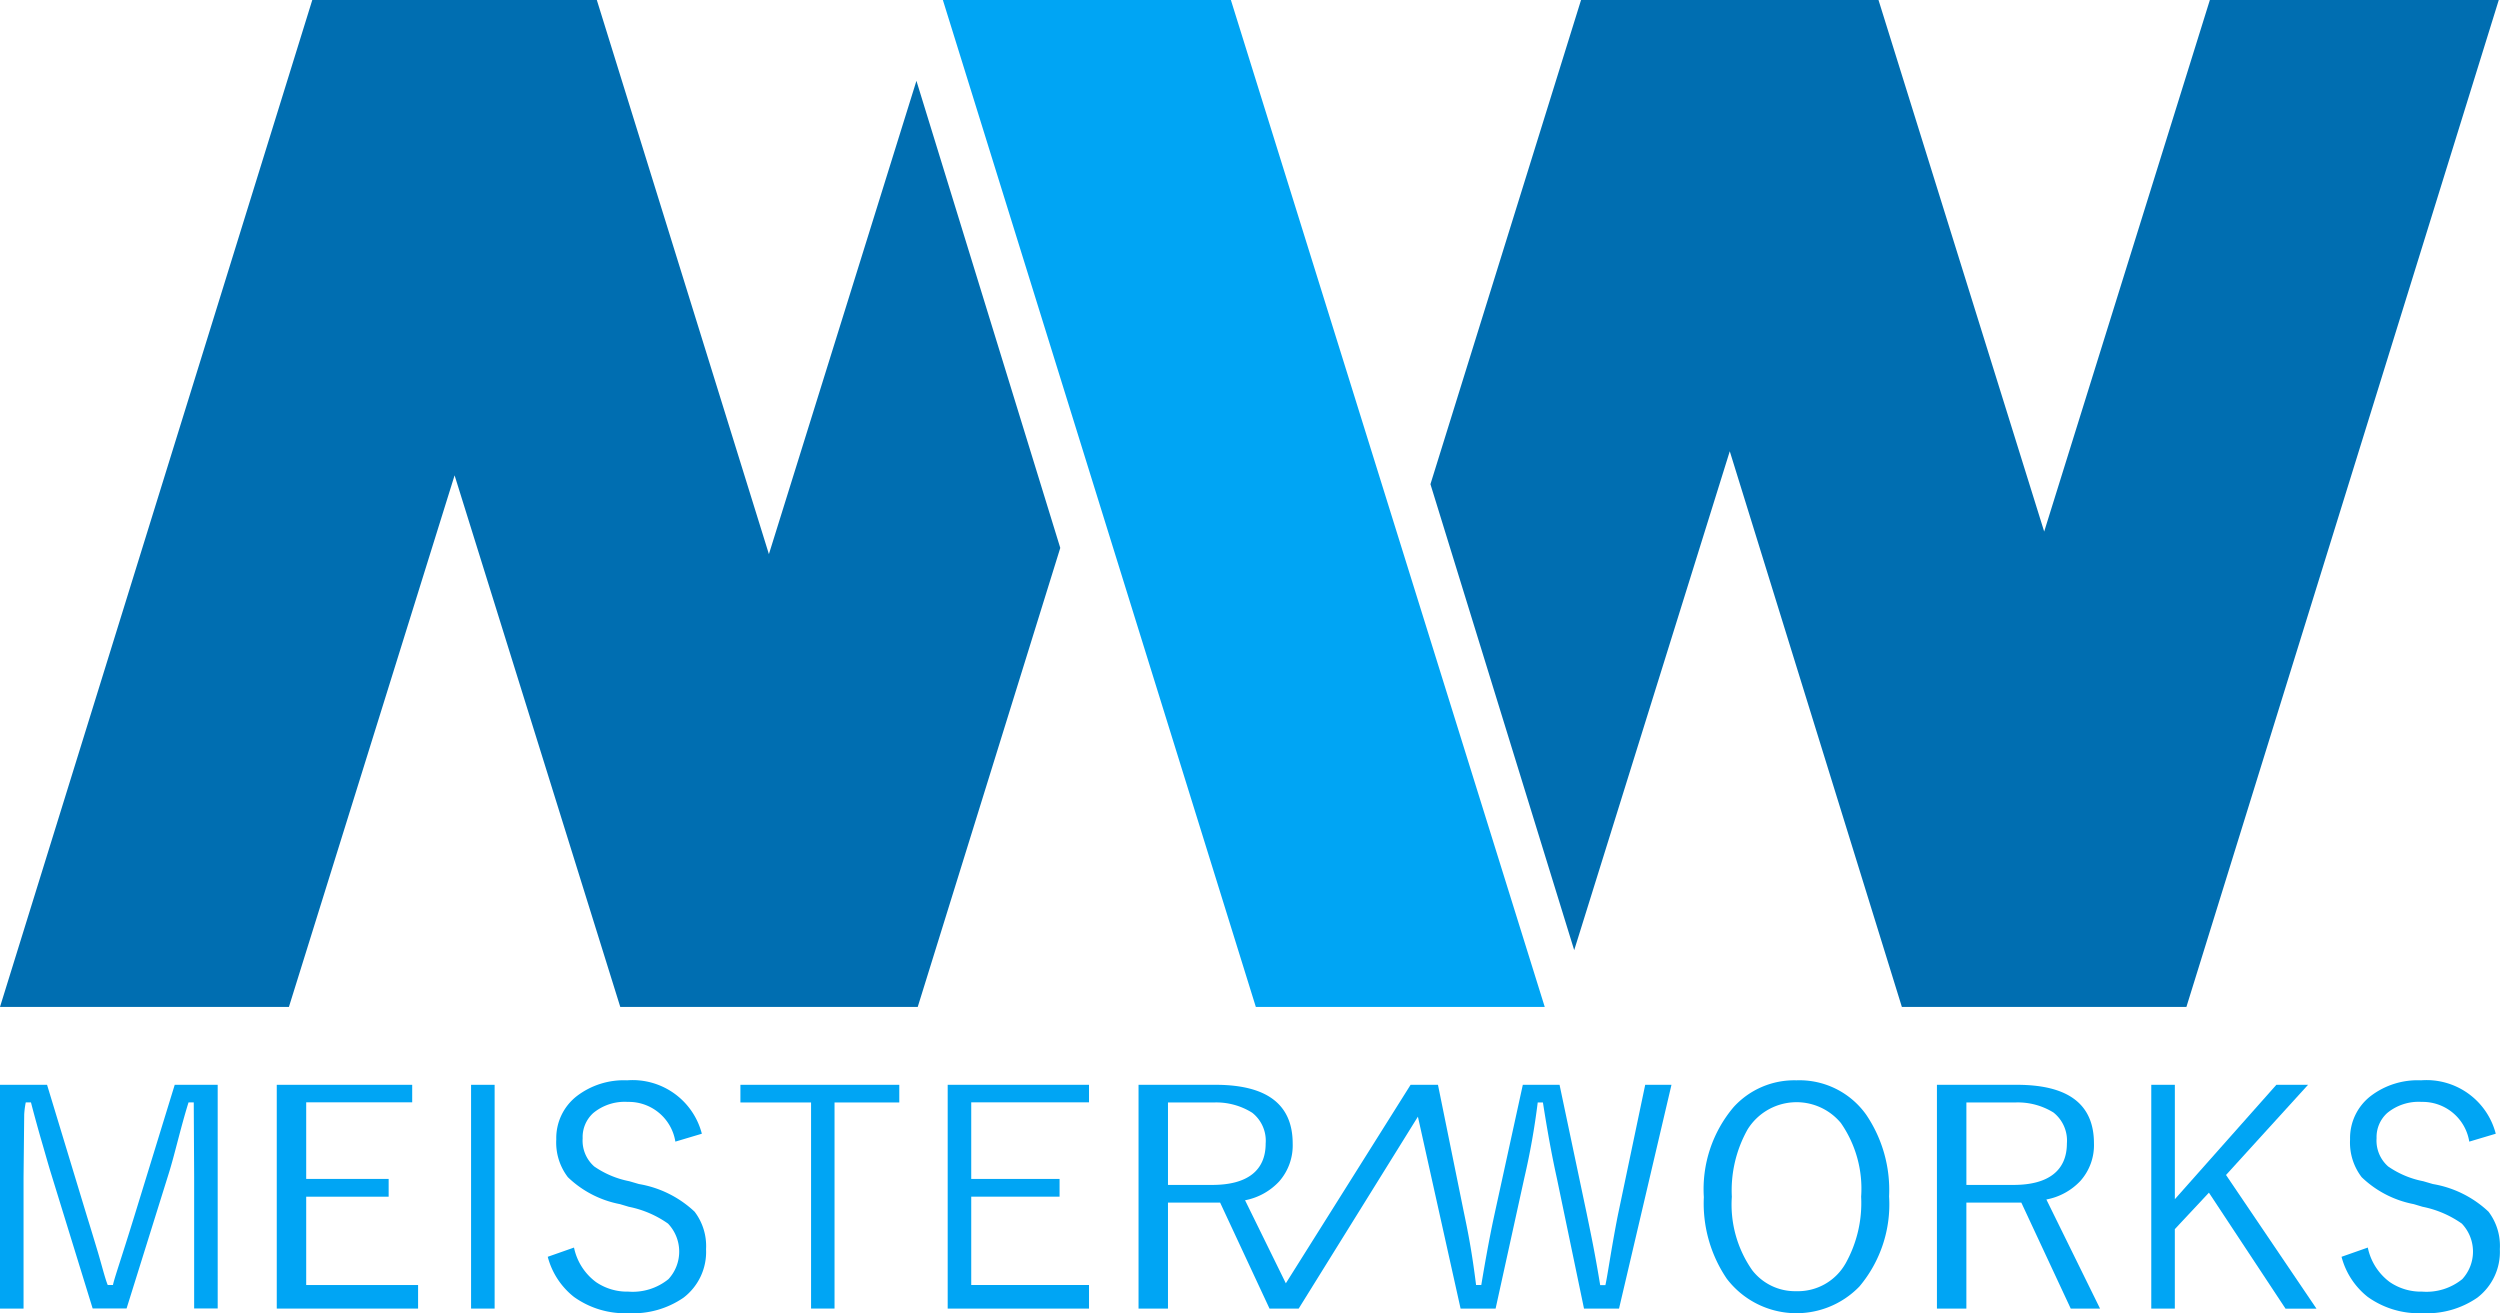 <svg xmlns="http://www.w3.org/2000/svg" width="114.223" height="60" viewBox="0 0 114.223 60"><defs><style>.a{fill:#006eb1;}.b{fill:#00a5f4;}</style></defs><path class="a" d="M301.4,14H288.2l-7.57,24.287L273.06,14H259.47l-6.881,22.122,6.568,21.29,7.108-22.794,7.863,25.388h13Z" transform="translate(-187.233 -14)"/><path class="a" d="M53.871,17.693l-6.74,21.626L39.268,14h-13L12,60.006H25.2l7.57-24.288,7.57,24.288h13.59l6.513-20.972Z" transform="translate(-12 -14)"/><g transform="translate(43.079)"><path class="b" d="M185.258,60.006h13.2L184.118,14H170.959Z" transform="translate(-170.959 -14)"/></g><g transform="translate(0 49.359)"><path class="b" d="M18.12,203.059c-.589,1.909-.909,2.82-.959,3.089h-.238c-.114-.269-.261-.857-.442-1.474-.241-.8-.406-1.342-.5-1.641L14.15,197H12v10.224h1.076v-6l.03-2.867a3.879,3.879,0,0,1,.071-.554h.238c.068.269.211.808.428,1.574.2.68.363,1.272.5,1.711l1.89,6.131h1.55l1.931-6.183c.259-.82.56-2.157.9-3.233h.238l.018,3.4v6.016h1.076V197H19.983Z" transform="translate(-12 -196.795)"/><path class="b" d="M60.345,202.112h3.767V201.3H60.345v-3.5h4.843V197H59v10.224h6.457v-1.076H60.345Z" transform="translate(-46.355 -196.795)"/><rect class="b" width="1.076" height="10.224" transform="translate(21.523 0.205)"/><path class="b" d="M108.618,200.977l-.442-.129a4.245,4.245,0,0,1-1.6-.673,1.575,1.575,0,0,1-.53-1.292,1.482,1.482,0,0,1,.483-1.149,2.253,2.253,0,0,1,1.577-.51,2.157,2.157,0,0,1,2.176,1.815l1.21-.361a3.265,3.265,0,0,0-3.413-2.44,3.533,3.533,0,0,0-2.3.721,2.428,2.428,0,0,0-.938,1.978,2.6,2.6,0,0,0,.53,1.727,4.7,4.7,0,0,0,2.38,1.231l.408.122a4.694,4.694,0,0,1,1.788.768,1.857,1.857,0,0,1,.02,2.536,2.59,2.59,0,0,1-1.835.571,2.519,2.519,0,0,1-1.475-.435,2.62,2.62,0,0,1-1.006-1.578l-1.2.422a3.445,3.445,0,0,0,1.2,1.835,4.012,4.012,0,0,0,2.5.742,4.06,4.06,0,0,0,2.5-.707,2.628,2.628,0,0,0,1.033-2.217,2.59,2.59,0,0,0-.523-1.713A4.9,4.9,0,0,0,108.618,200.977Z" transform="translate(-79.425 -196.238)"/><path class="b" d="M137,197.807h3.228v9.416H141.3v-9.416h2.959V197H137Z" transform="translate(-103.171 -196.795)"/><path class="b" d="M173.076,202.112h4.036V201.3h-4.036v-3.5h5.381V197H172v10.224h6.457v-1.076h-5.381Z" transform="translate(-128.701 -196.795)"/><path class="b" d="M225.928,202.823c-.086.408-.181.936-.285,1.529-.145.843-.249,1.527-.313,1.8h-.238c-.263-1.614-.467-2.531-.612-3.251l-1.244-5.9h-1.679l-1.271,5.814c-.059.282-.268,1.181-.626,3.333h-.238c-.2-1.614-.394-2.54-.571-3.388l-1.17-5.76H216.43l-5.7,9.069-1.863-3.794a2.861,2.861,0,0,0,1.557-.859,2.488,2.488,0,0,0,.619-1.729q0-2.685-3.521-2.687H204v10.224h1.345v-4.843h2.382l2.257,4.843h1.333l5.447-8.769,1.95,8.769h1.6l1.312-5.969a33.144,33.144,0,0,0,.612-3.447h.238c.295,1.883.508,2.871.64,3.475l1.237,5.942h1.6L228.349,197h-1.2Zm-18.561-1.249h-2.022v-3.767h2.11a3.081,3.081,0,0,1,1.741.471,1.626,1.626,0,0,1,.612,1.406C209.808,200.9,208.994,201.574,207.367,201.574Z" transform="translate(-151.981 -196.795)"/><path class="b" d="M303.862,196.238a3.743,3.743,0,0,0-2.869,1.224,5.8,5.8,0,0,0-1.36,4.113,6.13,6.13,0,0,0,1.047,3.726,4,4,0,0,0,6.064.353,5.829,5.829,0,0,0,1.353-4.113,6.13,6.13,0,0,0-1.047-3.733A3.742,3.742,0,0,0,303.862,196.238Zm2.237,8.383a2.5,2.5,0,0,1-2.237,1.251,2.475,2.475,0,0,1-2.019-.959,5.228,5.228,0,0,1-.931-3.358,5.688,5.688,0,0,1,.72-3.073,2.633,2.633,0,0,1,4.263-.293,5.256,5.256,0,0,1,.925,3.366A5.651,5.651,0,0,1,306.1,204.621Z" transform="translate(-221.786 -196.238)"/><path class="b" d="M345.555,201.391a2.455,2.455,0,0,0,.619-1.716c0-1.79-1.174-2.675-3.521-2.675H339v10.224h1.345v-4.843h2.51l2.258,4.843h1.339L344,202.24A2.851,2.851,0,0,0,345.555,201.391Zm-3.059.183h-2.15v-3.767h2.239a3.087,3.087,0,0,1,1.741.46,1.637,1.637,0,0,1,.612,1.412C344.936,200.894,344.123,201.574,342.5,201.574Z" transform="translate(-250.503 -196.795)"/><path class="b" d="M382.163,197h-1.448l-4.638,5.227V197H375v10.224h1.076v-3.63l1.558-1.666,3.5,5.3h1.414l-4.133-6.108Z" transform="translate(-276.71 -196.795)"/><path class="b" d="M414.027,202.242a4.894,4.894,0,0,0-2.543-1.265l-.442-.129a4.235,4.235,0,0,1-1.6-.673,1.571,1.571,0,0,1-.531-1.292,1.484,1.484,0,0,1,.483-1.149,2.253,2.253,0,0,1,1.577-.51,2.157,2.157,0,0,1,2.175,1.815l1.21-.361a3.265,3.265,0,0,0-3.413-2.44,3.534,3.534,0,0,0-2.305.721,2.43,2.43,0,0,0-.938,1.978,2.6,2.6,0,0,0,.53,1.727,4.706,4.706,0,0,0,2.38,1.231l.408.122a4.69,4.69,0,0,1,1.788.768,1.859,1.859,0,0,1,.021,2.536,2.593,2.593,0,0,1-1.836.571,2.519,2.519,0,0,1-1.475-.435,2.614,2.614,0,0,1-1.006-1.578l-1.2.422a3.445,3.445,0,0,0,1.2,1.835,4.013,4.013,0,0,0,2.5.742,4.061,4.061,0,0,0,2.5-.707,2.629,2.629,0,0,0,1.033-2.217A2.587,2.587,0,0,0,414.027,202.242Z" transform="translate(-300.327 -196.238)"/></g></svg>
